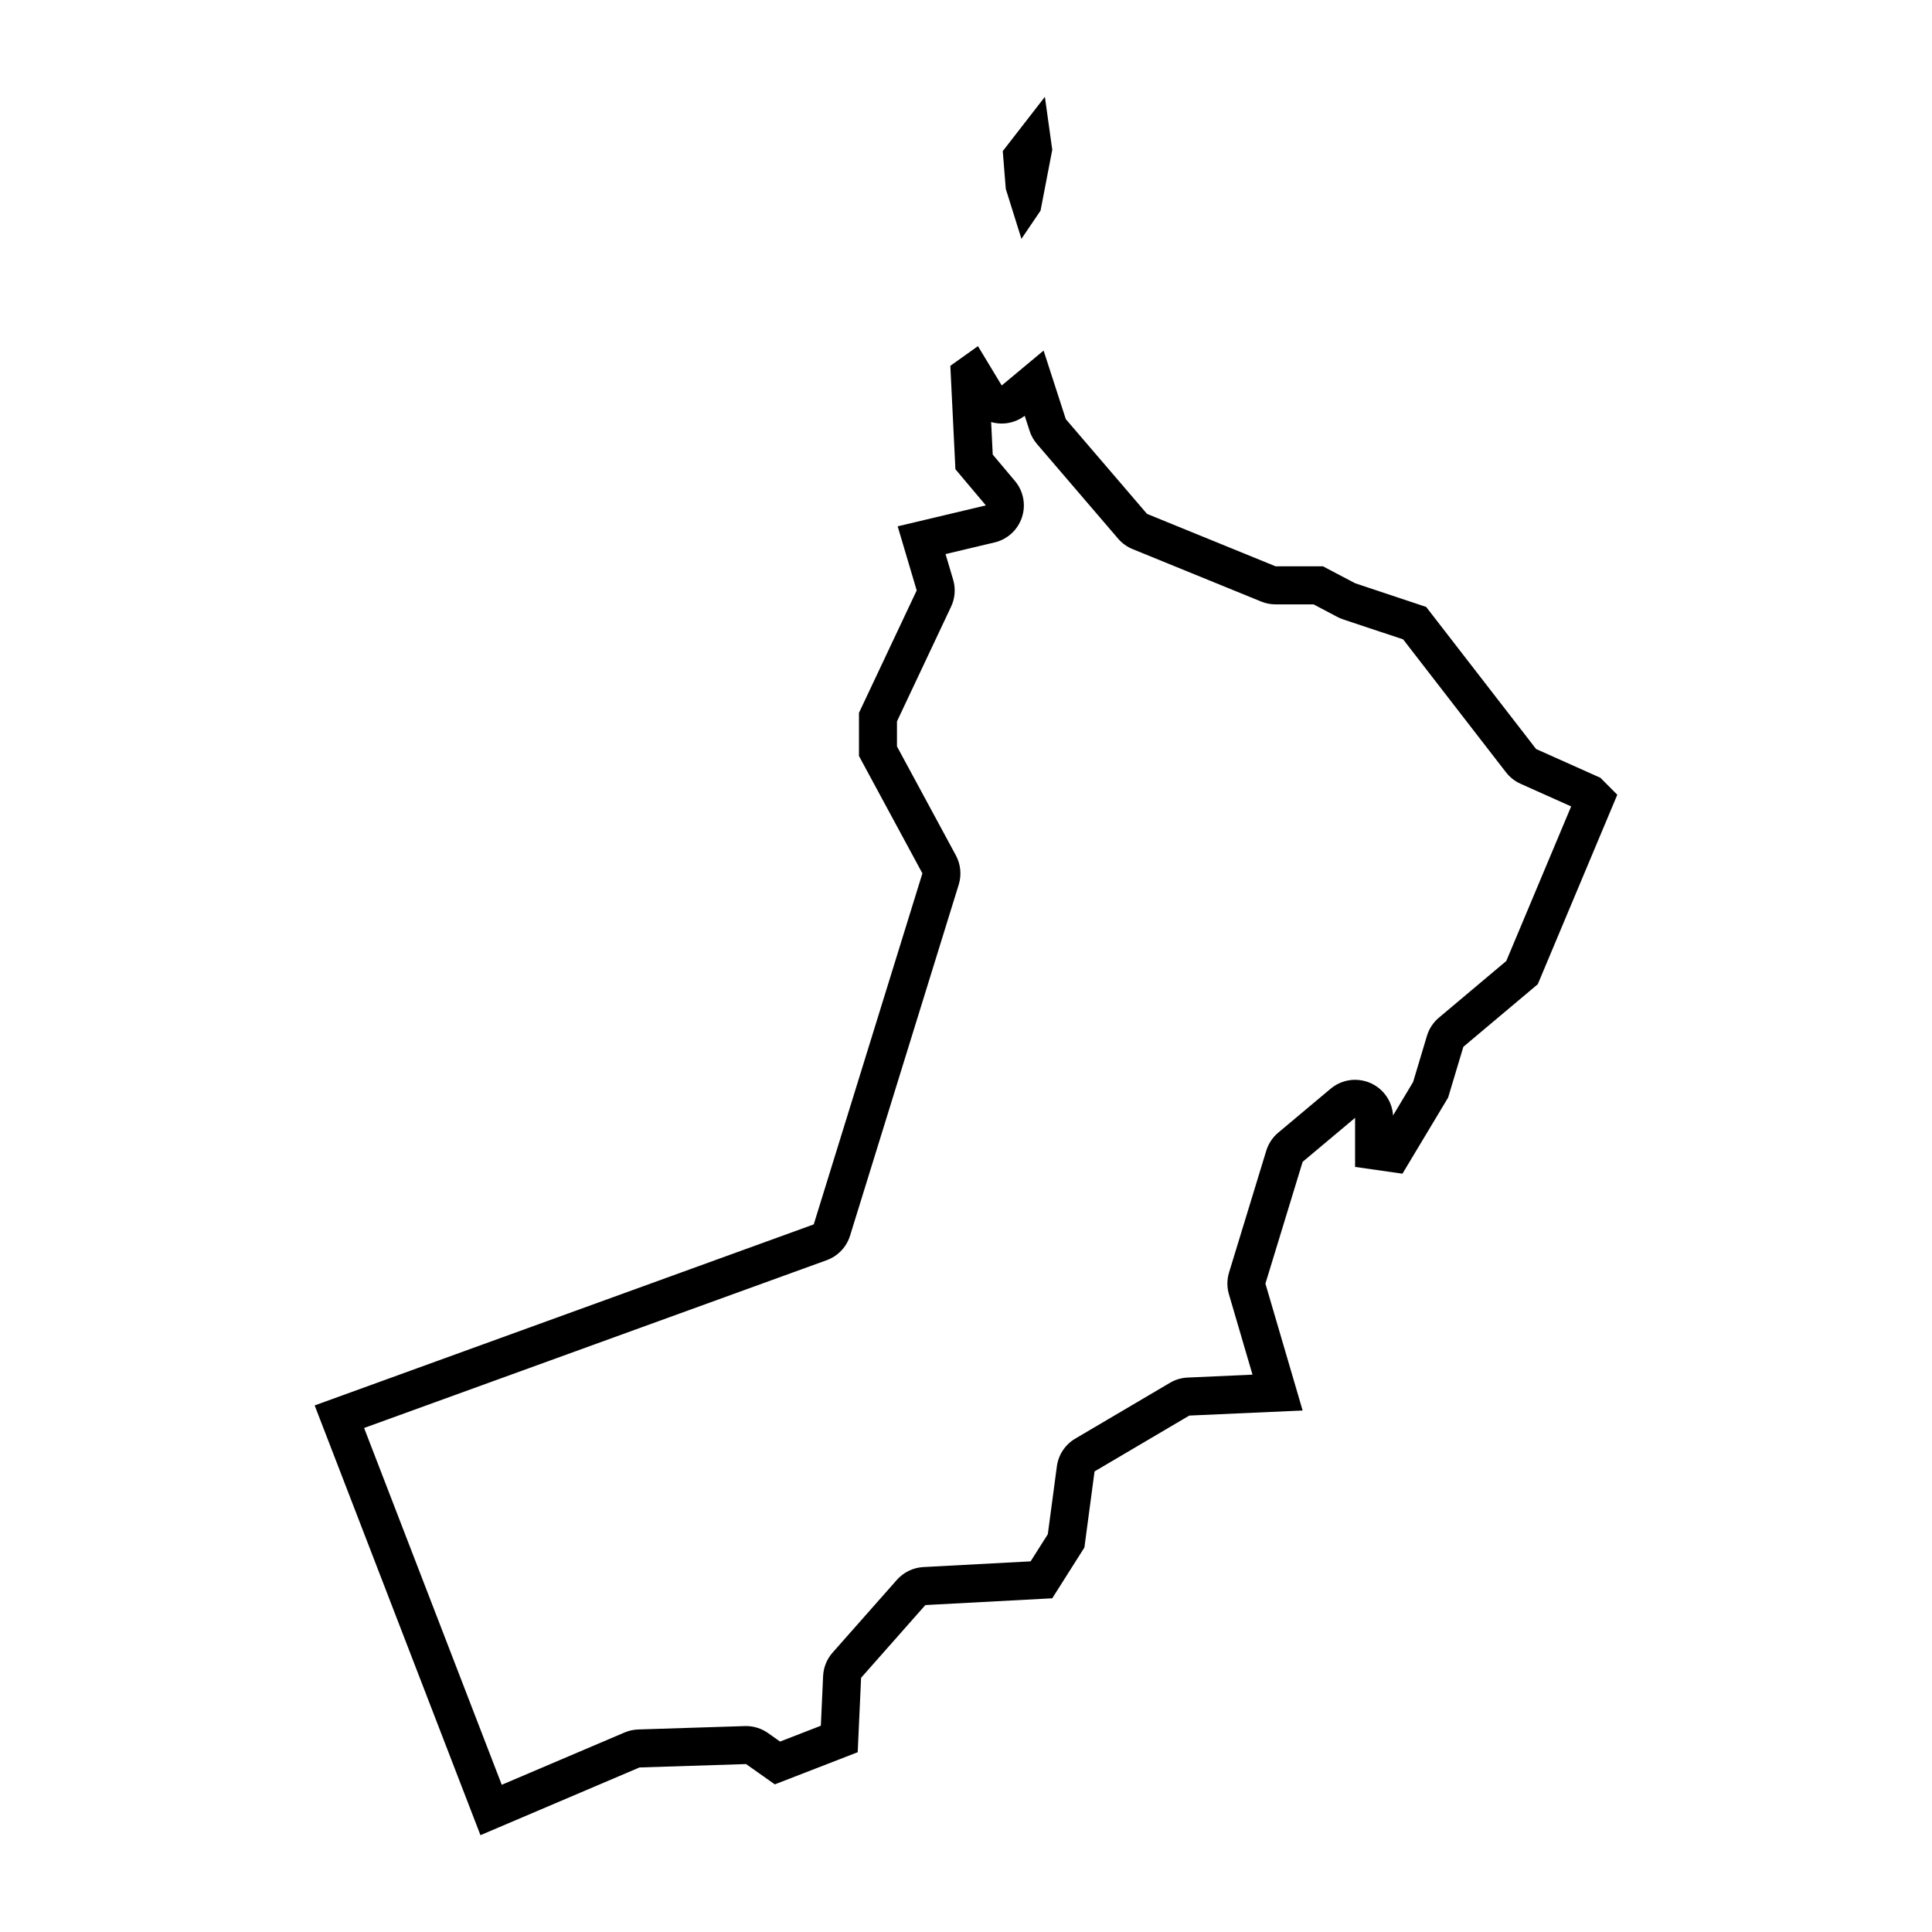 <?xml version="1.0" encoding="UTF-8"?>
<!-- Uploaded to: ICON Repo, www.iconrepo.com, Generator: ICON Repo Mixer Tools -->
<svg fill="#000000" width="800px" height="800px" version="1.1" viewBox="144 144 512 512" xmlns="http://www.w3.org/2000/svg">
 <g>
  <path d="m414.69 207.3 5.066-7.481 3.106-16.117-1.957-14.043-11.164 14.391 0.805 10.008z"/>
  <path d="m568.12 350.12-17.035-7.621-29.141-37.66-18.828-6.277-8.52-4.484h-12.555l-34.074-13.898-21.52-25.105-5.883-18.172-11.098 9.25-6.297-10.422-7.32 5.215 1.344 27.406 8.07 9.582-23.371 5.547 5.043 16.984-15.301 32.449v11.43l16.812 31.105-28.797 93.027-132.26 47.973 43.938 113.89 42.145-17.945 28.242-0.898 7.621 5.379 21.965-8.52 0.898-19.723 17.035-19.277 33.625-1.793 8.52-13.453 2.691-20.172 25.105-14.797 30.039-1.344-9.863-33.625 9.863-32.277 13.898-11.656v13.004l12.555 1.793 12.105-20.172 4.035-13.453 19.723-16.586 21.07-50.211zm-24.941 48.555-17.859 15.02c-1.5 1.266-2.606 2.938-3.164 4.816l-3.672 12.242-5.309 8.852c-0.227-3.664-2.438-6.938-5.801-8.504-1.359-0.637-2.812-0.945-4.258-0.945-2.324 0-4.625 0.805-6.481 2.359l-13.898 11.656c-1.492 1.254-2.59 2.91-3.164 4.777l-9.863 32.277c-0.574 1.883-0.586 3.891-0.031 5.777l6.246 21.297-17.207 0.77c-1.641 0.074-3.246 0.551-4.664 1.387l-25.105 14.797c-2.664 1.57-4.465 4.281-4.871 7.352l-2.398 17.98-4.555 7.188-28.43 1.516c-2.695 0.145-5.223 1.367-7.012 3.391l-17.035 19.277c-1.523 1.723-2.414 3.914-2.516 6.219l-0.598 13.164-10.809 4.191-3.203-2.262c-1.703-1.199-3.734-1.844-5.809-1.844-0.105 0-0.211 0-0.324 0.004l-28.242 0.898c-1.25 0.039-2.481 0.312-3.629 0.801l-32.547 13.859-36.48-94.559 122.59-44.465c2.969-1.078 5.254-3.477 6.191-6.492l28.797-93.027c0.801-2.59 0.527-5.391-0.762-7.773l-15.602-28.863v-6.629l14.34-30.41c1.059-2.242 1.25-4.793 0.543-7.164l-2.012-6.769 13.008-3.09c3.402-0.805 6.141-3.324 7.238-6.644 1.098-3.32 0.395-6.973-1.859-9.648l-5.879-6.984-0.422-8.625c0.367 0.105 0.746 0.191 1.133 0.258 0.555 0.09 1.113 0.141 1.668 0.141 2.191 0 4.336-0.715 6.098-2.055l1.301 4.012c0.406 1.27 1.066 2.445 1.934 3.449l21.52 25.105c1.043 1.219 2.363 2.168 3.844 2.769l34.074 13.898c1.211 0.492 2.5 0.746 3.805 0.746h10.062l6.312 3.324c0.484 0.258 0.988 0.469 1.508 0.645l15.922 5.305 27.266 35.238c1.02 1.309 2.336 2.352 3.856 3.031l13.406 6z"/>
 </g>
</svg>
